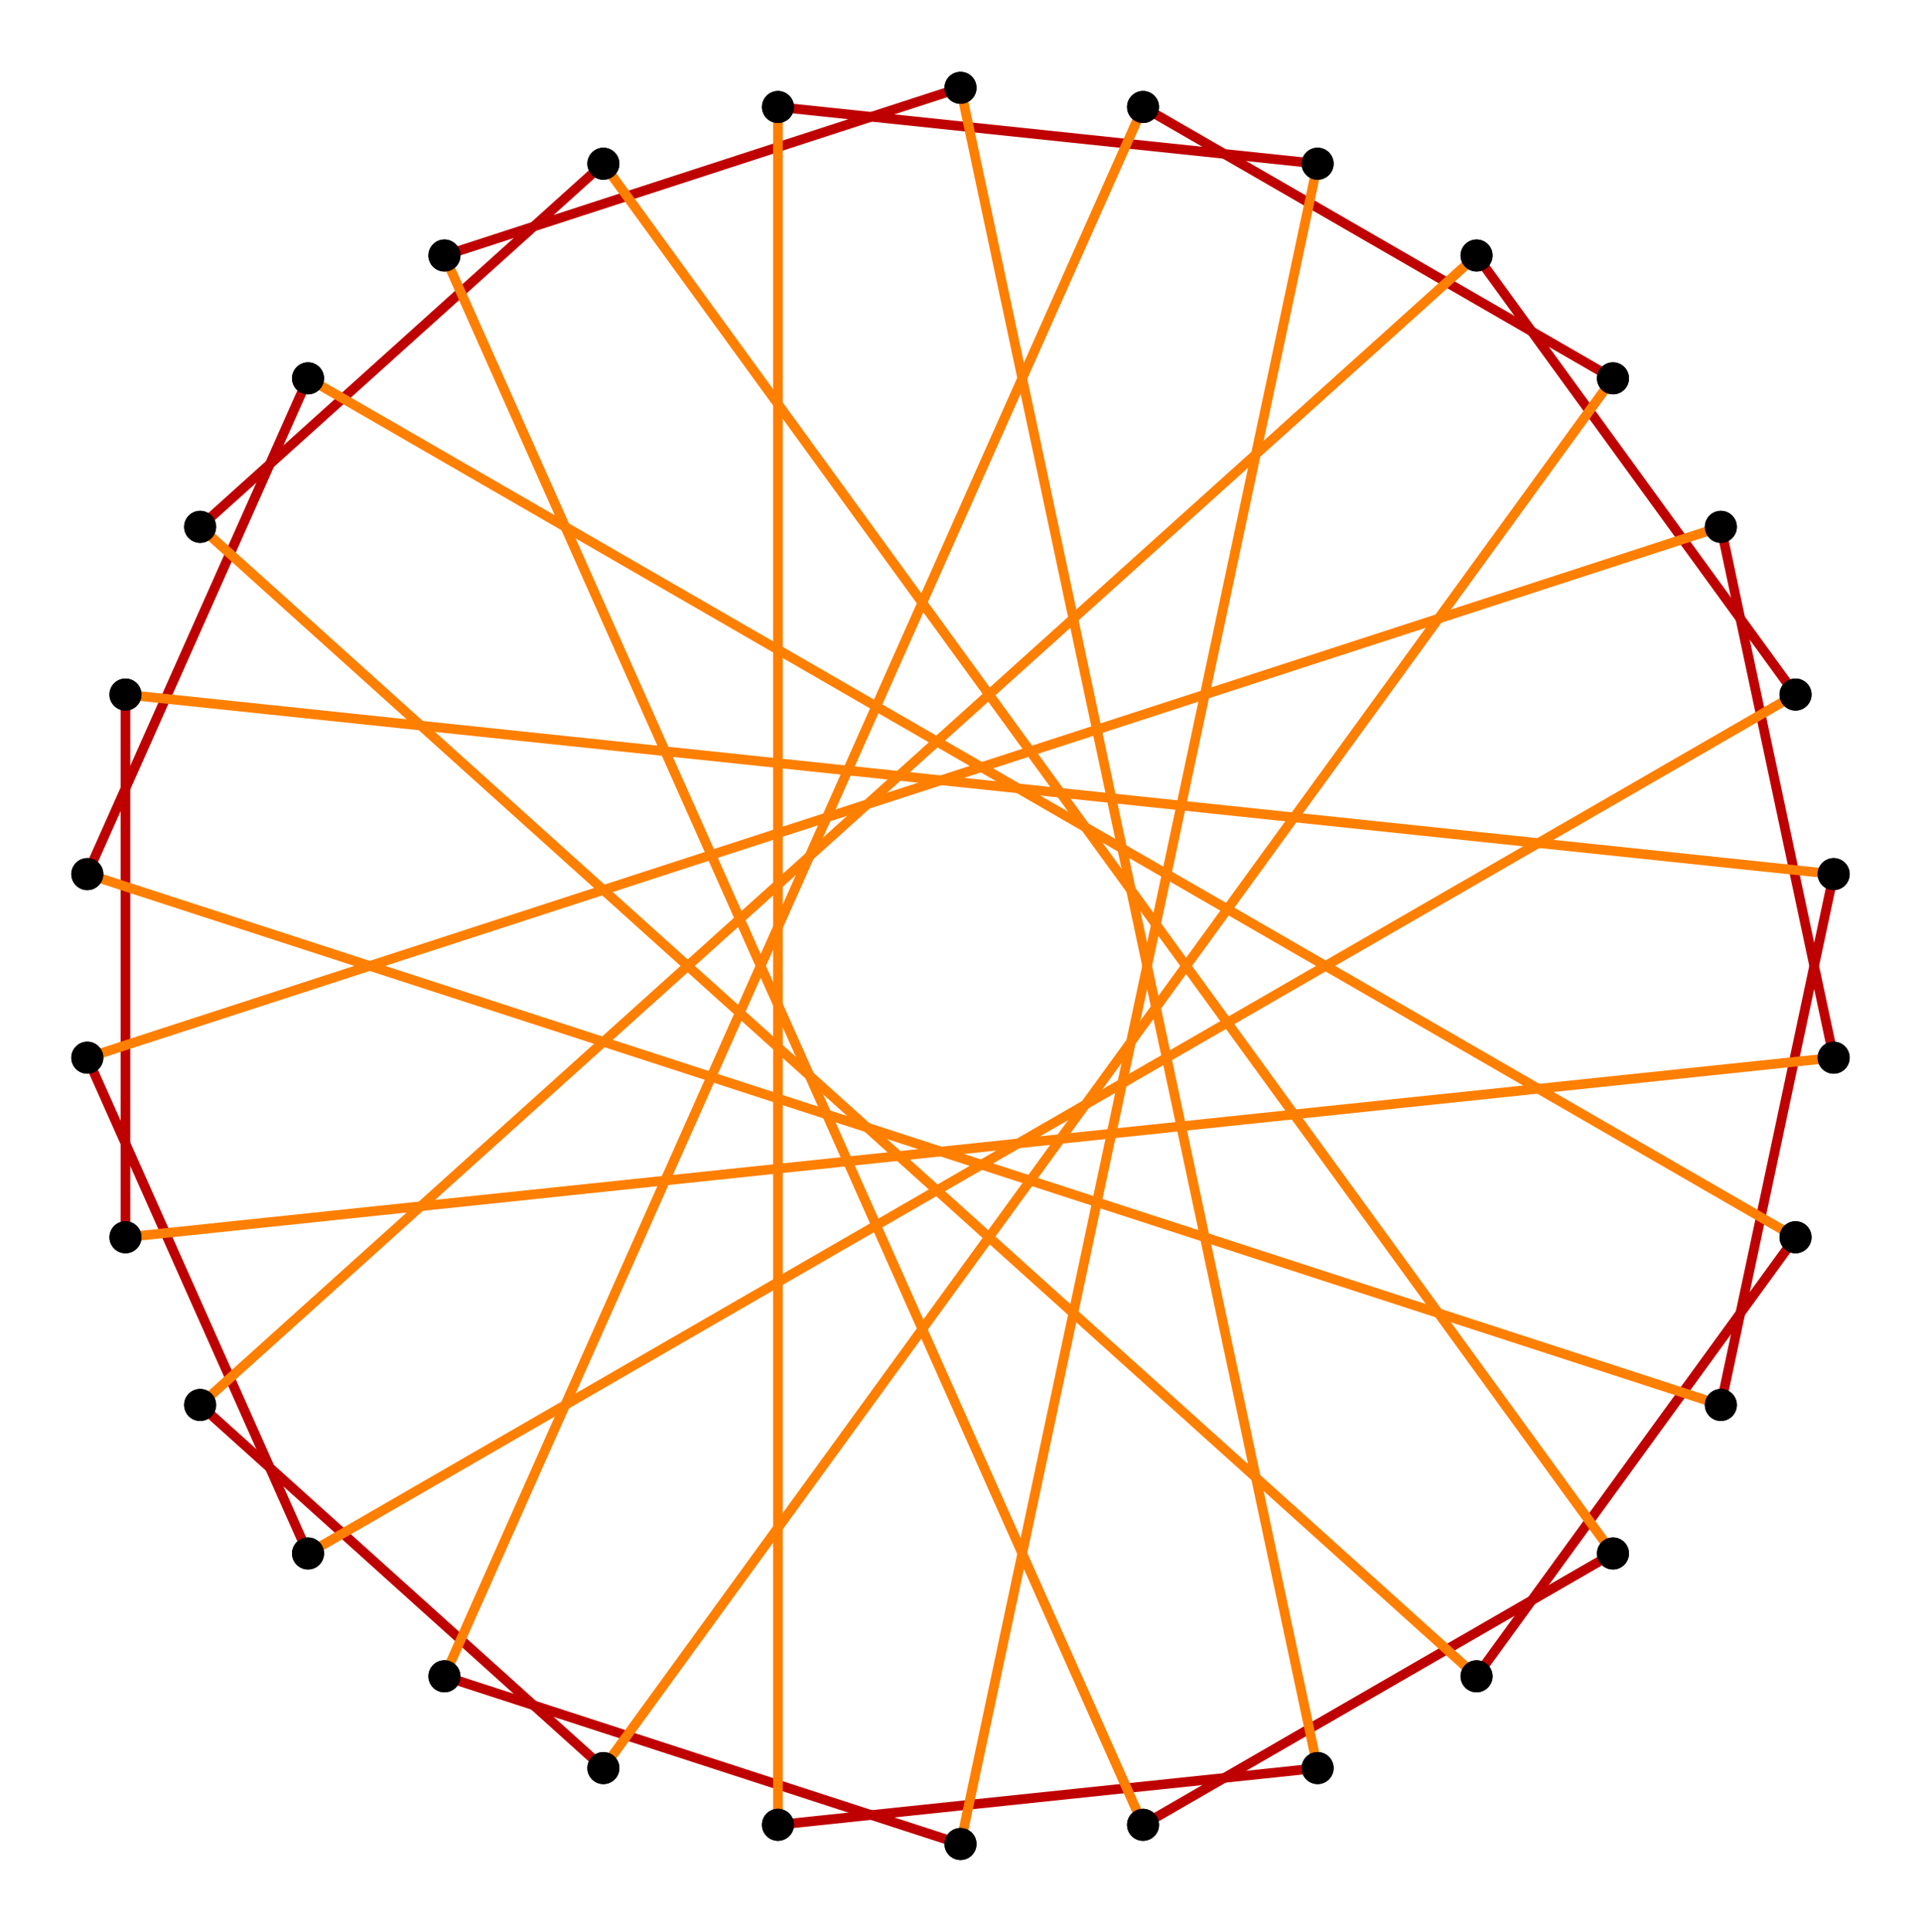 <?xml version="1.0" encoding="UTF-8" standalone="no"?>
<svg xmlns="http://www.w3.org/2000/svg" version="1.0" width="994.522" height="1000.0" id="c:\regular_star_truncation_15-7_6.svg">
<!-- X Coordinate transform: fx(x)=(x+0.55)*904.1107-->
<!-- Y Coordinate transform: fy(y)=(0.5530296-y)*904.1107 -->
<!-- star {15/7} truncation #6 -->
<g style="stroke:#000000;stroke-width:4.973;stroke-opacity:1.00;fill-opacity:00">
<!-- Group: <Default>-->
</g>
<g style="stroke:#000000;stroke-width:4.973;stroke-opacity:1.00;fill-opacity:00">
<!-- Group: poly-->
</g>
<g style="stroke:#bf0000;stroke-width:4.973;stroke-opacity:1.00;fill-opacity:00">
<!-- Group: 1-->
<path d="M 949.316,547.513 890.909,272.727" />
<path d="M 64.963,640.462 64.963,359.538" />
<path d="M 949.316,452.487 890.909,727.273" />
<path d="M 45.206,452.487 159.468,195.85" />
<path d="M 929.559,640.462 764.436,867.735" />
<path d="M 312.381,84.752 103.613,272.727" />
<path d="M 591.766,944.613 835.054,804.15" />
<path d="M 497.261,45.455 230.086,132.265" />
<path d="M 402.756,944.613 682.141,915.248" />
<path d="M 402.756,55.387 682.141,84.752" />
<path d="M 497.261,954.545 230.086,867.735" />
<path d="M 591.766,55.387 835.054,195.85" />
<path d="M 312.381,915.248 103.613,727.273" />
<path d="M 929.559,359.538 764.436,132.265" />
<path d="M 45.206,547.513 159.468,804.15" />
</g>
<g style="stroke:#ff7f00;stroke-width:4.973;stroke-opacity:1.00;fill-opacity:00">
<!-- Group: 2-->
<path d="M 949.316,547.513 64.963,640.462" />
<path d="M 949.316,452.487 64.963,359.538" />
<path d="M 45.206,452.487 890.909,727.273" />
<path d="M 929.559,640.462 159.468,195.85" />
<path d="M 103.613,272.727 764.436,867.735" />
<path d="M 312.381,84.752 835.054,804.15" />
<path d="M 591.766,944.613 230.086,132.265" />
<path d="M 497.261,45.455 682.141,915.248" />
<path d="M 402.756,944.613 402.756,55.387" />
<path d="M 497.261,954.545 682.141,84.752" />
<path d="M 591.766,55.387 230.086,867.735" />
<path d="M 312.381,915.248 835.054,195.85" />
<path d="M 103.613,727.273 764.436,132.265" />
<path d="M 929.559,359.538 159.468,804.15" />
<path d="M 45.206,547.513 890.909,272.727" />
</g>
<g style="stroke:#000000;stroke-width:0.663;fill:#000000">
<circle cx="890.909" cy="272.727" r="7.956"/>
<circle cx="949.316" cy="547.513" r="7.956"/>
<circle cx="949.316" cy="547.513" r="7.956"/>
<circle cx="64.963" cy="640.462" r="7.956"/>
<circle cx="64.963" cy="640.462" r="7.956"/>
<circle cx="64.963" cy="359.538" r="7.956"/>
<circle cx="64.963" cy="359.538" r="7.956"/>
<circle cx="949.316" cy="452.487" r="7.956"/>
<circle cx="949.316" cy="452.487" r="7.956"/>
<circle cx="890.909" cy="727.273" r="7.956"/>
<circle cx="890.909" cy="727.273" r="7.956"/>
<circle cx="45.206" cy="452.487" r="7.956"/>
<circle cx="45.206" cy="452.487" r="7.956"/>
<circle cx="159.468" cy="195.85" r="7.956"/>
<circle cx="159.468" cy="195.85" r="7.956"/>
<circle cx="929.559" cy="640.462" r="7.956"/>
<circle cx="929.559" cy="640.462" r="7.956"/>
<circle cx="764.436" cy="867.735" r="7.956"/>
<circle cx="764.436" cy="867.735" r="7.956"/>
<circle cx="103.613" cy="272.727" r="7.956"/>
<circle cx="103.613" cy="272.727" r="7.956"/>
<circle cx="312.381" cy="84.752" r="7.956"/>
<circle cx="312.381" cy="84.752" r="7.956"/>
<circle cx="835.054" cy="804.15" r="7.956"/>
<circle cx="835.054" cy="804.15" r="7.956"/>
<circle cx="591.766" cy="944.613" r="7.956"/>
<circle cx="591.766" cy="944.613" r="7.956"/>
<circle cx="230.086" cy="132.265" r="7.956"/>
<circle cx="230.086" cy="132.265" r="7.956"/>
<circle cx="497.261" cy="45.455" r="7.956"/>
<circle cx="497.261" cy="45.455" r="7.956"/>
<circle cx="682.141" cy="915.248" r="7.956"/>
<circle cx="682.141" cy="915.248" r="7.956"/>
<circle cx="402.756" cy="944.613" r="7.956"/>
<circle cx="402.756" cy="944.613" r="7.956"/>
<circle cx="402.756" cy="55.387" r="7.956"/>
<circle cx="402.756" cy="55.387" r="7.956"/>
<circle cx="682.141" cy="84.752" r="7.956"/>
<circle cx="682.141" cy="84.752" r="7.956"/>
<circle cx="497.261" cy="954.545" r="7.956"/>
<circle cx="497.261" cy="954.545" r="7.956"/>
<circle cx="230.086" cy="867.735" r="7.956"/>
<circle cx="230.086" cy="867.735" r="7.956"/>
<circle cx="591.766" cy="55.387" r="7.956"/>
<circle cx="591.766" cy="55.387" r="7.956"/>
<circle cx="835.054" cy="195.85" r="7.956"/>
<circle cx="835.054" cy="195.85" r="7.956"/>
<circle cx="312.381" cy="915.248" r="7.956"/>
<circle cx="312.381" cy="915.248" r="7.956"/>
<circle cx="103.613" cy="727.273" r="7.956"/>
<circle cx="103.613" cy="727.273" r="7.956"/>
<circle cx="764.436" cy="132.265" r="7.956"/>
<circle cx="764.436" cy="132.265" r="7.956"/>
<circle cx="929.559" cy="359.538" r="7.956"/>
<circle cx="929.559" cy="359.538" r="7.956"/>
<circle cx="159.468" cy="804.15" r="7.956"/>
<circle cx="159.468" cy="804.15" r="7.956"/>
<circle cx="45.206" cy="547.513" r="7.956"/>
<circle cx="45.206" cy="547.513" r="7.956"/>
<circle cx="890.909" cy="272.727" r="7.956"/>
</g>
</svg>
